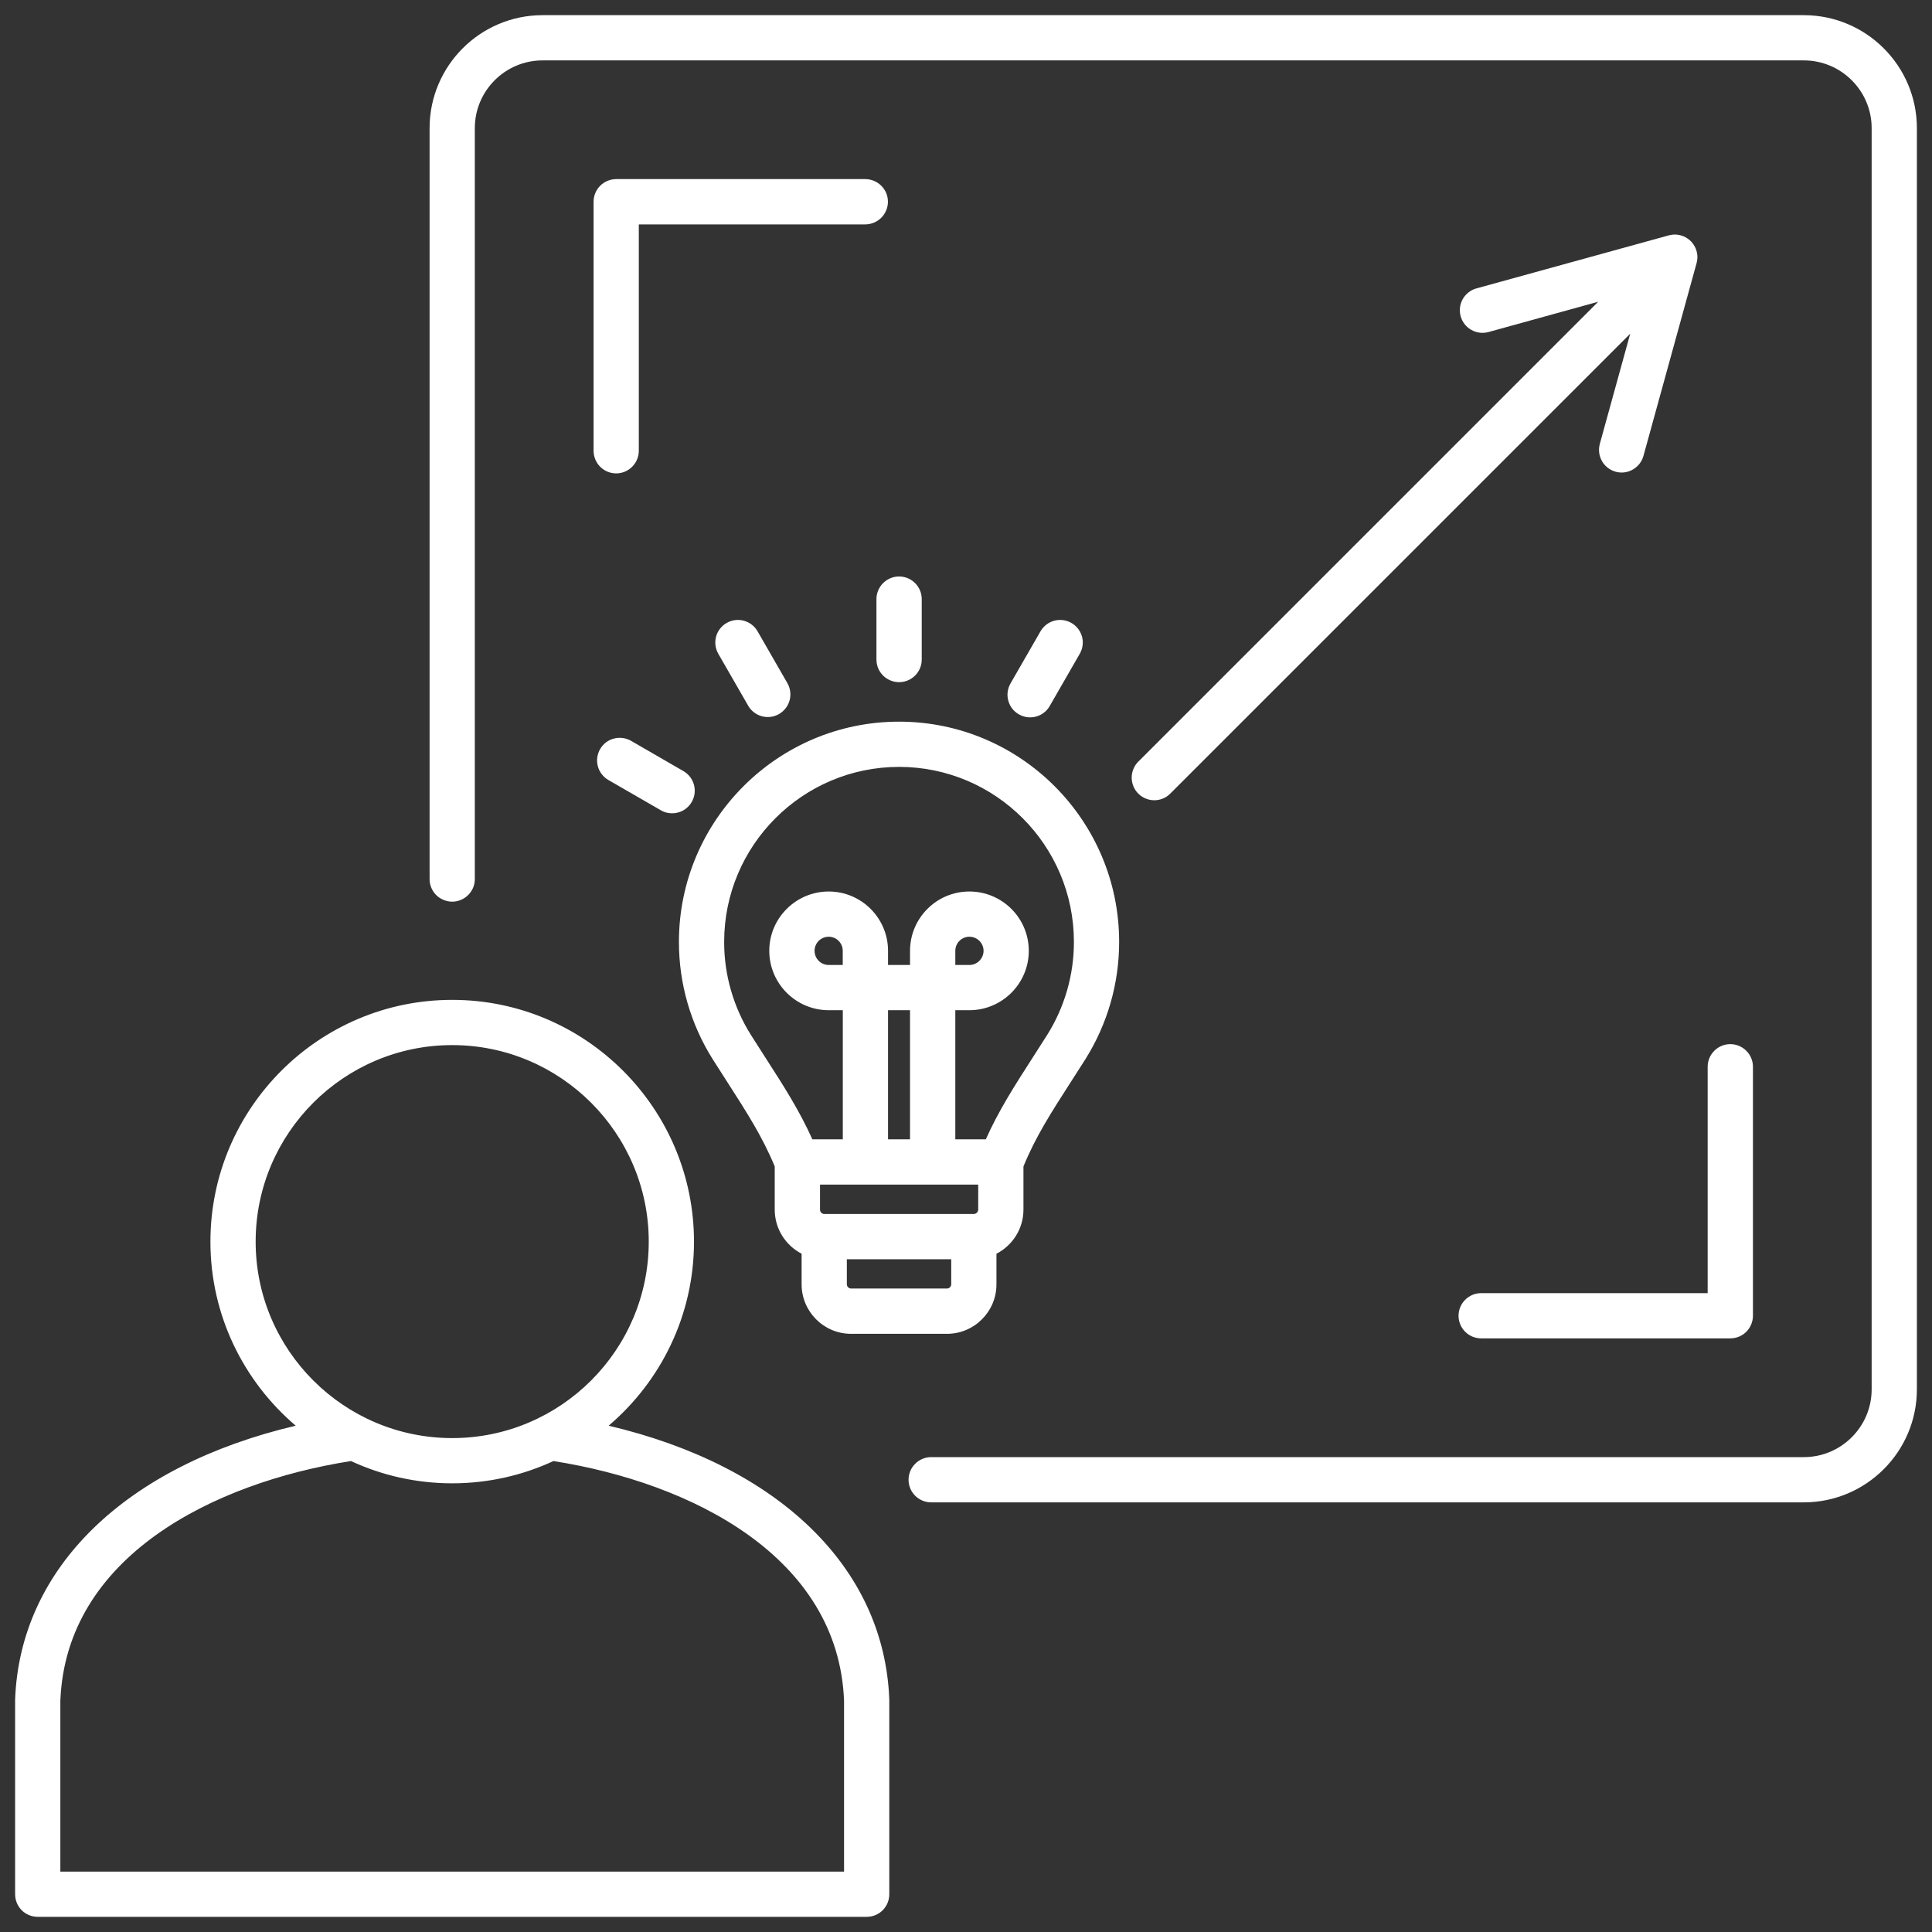<svg xmlns="http://www.w3.org/2000/svg" width="34" height="34" viewBox="0 0 34 34" fill="none"><rect x="0" y="0" width="34" height="34" fill="#333333" stroke="none"/><g clip-path="url(#clip0_282_227)"><path d="M11.948 16.575C11.947 17.305 12.153 18.021 12.542 18.64C12.632 18.782 12.718 18.916 12.801 19.045C13.147 19.583 13.422 20.013 13.634 20.528V21.288C13.634 21.625 13.826 21.918 14.107 22.063V22.602C14.107 23.082 14.497 23.473 14.977 23.473H16.666C17.146 23.473 17.536 23.082 17.536 22.602V22.064C17.817 21.919 18.011 21.626 18.011 21.288V20.528C18.221 20.012 18.497 19.581 18.844 19.042C18.93 18.908 19.016 18.773 19.102 18.639C19.49 18.02 19.696 17.305 19.695 16.575C19.695 14.438 17.958 12.7 15.822 12.7C13.687 12.7 11.948 14.438 11.948 16.575ZM16.74 22.602C16.74 22.642 16.705 22.676 16.666 22.676H14.977C14.938 22.676 14.903 22.642 14.903 22.602V22.161H16.74V22.602ZM17.215 21.288C17.215 21.328 17.178 21.364 17.138 21.364H14.505C14.465 21.364 14.431 21.329 14.431 21.288V20.847H17.215V21.288H17.215ZM14.831 16.982H14.584C14.518 16.982 14.454 16.956 14.408 16.909C14.361 16.862 14.335 16.799 14.335 16.733C14.335 16.596 14.446 16.485 14.584 16.485C14.649 16.485 14.712 16.511 14.759 16.558C14.805 16.604 14.831 16.667 14.831 16.733V16.982ZM15.628 20.05V17.778H16.015V20.05H15.628ZM18.899 16.575C18.9 17.155 18.736 17.723 18.428 18.214C18.34 18.354 18.255 18.485 18.174 18.611C17.856 19.106 17.575 19.543 17.349 20.05H16.812V17.778H17.059C17.636 17.778 18.105 17.309 18.105 16.733C18.105 16.156 17.636 15.689 17.059 15.689C16.483 15.689 16.015 16.157 16.015 16.733V16.982H15.628V16.733C15.628 16.157 15.159 15.689 14.584 15.689C14.008 15.689 13.538 16.157 13.538 16.733C13.538 17.308 14.007 17.778 14.584 17.778H14.832V20.05H14.296C14.069 19.544 13.789 19.108 13.471 18.614C13.389 18.487 13.304 18.355 13.216 18.215C12.907 17.724 12.743 17.155 12.744 16.575C12.744 14.877 14.125 13.496 15.823 13.496C17.52 13.496 18.899 14.877 18.899 16.575L18.899 16.575ZM16.812 16.982V16.733C16.812 16.667 16.838 16.604 16.884 16.558C16.931 16.511 16.994 16.485 17.059 16.485C17.197 16.485 17.309 16.596 17.309 16.733C17.309 16.799 17.282 16.862 17.235 16.909C17.189 16.956 17.125 16.982 17.059 16.982H16.812ZM13.17 12.425L12.639 11.502C12.588 11.411 12.575 11.303 12.602 11.202C12.63 11.101 12.697 11.015 12.788 10.963C12.879 10.911 12.986 10.896 13.088 10.923C13.189 10.95 13.276 11.015 13.329 11.105L13.86 12.028C13.91 12.119 13.923 12.227 13.895 12.327C13.867 12.428 13.8 12.513 13.71 12.566C13.62 12.618 13.512 12.632 13.411 12.606C13.31 12.579 13.223 12.514 13.17 12.425ZM12.173 14.114C12.147 14.159 12.112 14.199 12.07 14.231C12.029 14.263 11.982 14.286 11.931 14.299C11.881 14.313 11.828 14.316 11.776 14.309C11.724 14.303 11.674 14.286 11.629 14.259L10.707 13.727C10.661 13.701 10.622 13.666 10.59 13.624C10.558 13.583 10.535 13.536 10.521 13.485C10.508 13.435 10.504 13.382 10.511 13.33C10.518 13.278 10.535 13.228 10.561 13.183C10.587 13.138 10.622 13.098 10.663 13.066C10.705 13.034 10.752 13.011 10.803 12.998C10.853 12.984 10.906 12.981 10.958 12.988C11.009 12.994 11.059 13.011 11.105 13.037L12.027 13.57C12.072 13.596 12.112 13.631 12.144 13.672C12.176 13.714 12.199 13.761 12.213 13.812C12.226 13.862 12.23 13.915 12.223 13.967C12.216 14.019 12.199 14.069 12.173 14.114ZM17.93 12.571C17.838 12.519 17.771 12.432 17.744 12.33C17.716 12.228 17.731 12.119 17.783 12.028L18.314 11.105C18.367 11.015 18.454 10.95 18.555 10.923C18.657 10.896 18.765 10.911 18.855 10.963C18.946 11.015 19.013 11.101 19.041 11.202C19.069 11.303 19.055 11.411 19.004 11.502L18.473 12.425C18.447 12.47 18.413 12.51 18.371 12.542C18.33 12.574 18.282 12.597 18.232 12.611C18.181 12.624 18.129 12.628 18.077 12.621C18.025 12.614 17.975 12.597 17.93 12.571ZM16.221 10.543V11.607C16.221 11.713 16.179 11.814 16.104 11.889C16.029 11.963 15.928 12.005 15.822 12.005C15.717 12.005 15.616 11.963 15.541 11.889C15.466 11.814 15.424 11.713 15.424 11.607V10.543C15.424 10.438 15.466 10.337 15.541 10.262C15.616 10.187 15.717 10.145 15.822 10.145C15.928 10.145 16.029 10.187 16.104 10.262C16.179 10.337 16.221 10.438 16.221 10.543ZM33.734 2.255V24.45C33.734 25.547 32.841 26.439 31.744 26.439H16.387C16.282 26.439 16.18 26.397 16.106 26.323C16.031 26.248 15.989 26.147 15.989 26.041C15.989 25.936 16.031 25.834 16.106 25.76C16.18 25.685 16.282 25.643 16.387 25.643H31.744C32.402 25.643 32.938 25.108 32.938 24.45V2.255C32.938 1.598 32.402 1.063 31.744 1.063H9.548C8.891 1.063 8.356 1.598 8.356 2.255V15.47C8.356 15.522 8.346 15.574 8.326 15.622C8.306 15.67 8.276 15.714 8.239 15.751C8.202 15.788 8.159 15.817 8.11 15.837C8.062 15.857 8.01 15.868 7.958 15.868C7.906 15.868 7.854 15.857 7.806 15.837C7.757 15.817 7.713 15.788 7.676 15.751C7.639 15.714 7.61 15.67 7.59 15.622C7.57 15.574 7.56 15.522 7.56 15.47V2.255C7.56 1.159 8.452 0.267 9.548 0.267H31.744C32.841 0.267 33.734 1.159 33.734 2.255ZM26.066 22.757H30.052V18.773C30.052 18.668 30.094 18.566 30.169 18.492C30.244 18.417 30.345 18.375 30.45 18.375C30.556 18.375 30.657 18.417 30.732 18.492C30.807 18.566 30.849 18.668 30.849 18.773V23.155C30.849 23.208 30.838 23.259 30.818 23.308C30.798 23.356 30.769 23.4 30.732 23.437C30.695 23.474 30.651 23.503 30.603 23.523C30.554 23.543 30.503 23.553 30.45 23.553H26.066C25.961 23.553 25.86 23.512 25.785 23.437C25.71 23.362 25.668 23.261 25.668 23.155C25.668 23.05 25.71 22.948 25.785 22.874C25.86 22.799 25.961 22.757 26.066 22.757H26.066ZM15.626 3.55C15.626 3.603 15.616 3.654 15.595 3.703C15.575 3.751 15.546 3.795 15.509 3.832C15.472 3.869 15.428 3.898 15.38 3.918C15.332 3.938 15.28 3.949 15.228 3.949H11.242V7.933C11.242 8.038 11.2 8.139 11.125 8.214C11.05 8.289 10.949 8.331 10.844 8.331C10.738 8.331 10.637 8.289 10.562 8.214C10.488 8.139 10.446 8.038 10.446 7.933V3.55C10.446 3.498 10.456 3.446 10.476 3.398C10.496 3.35 10.525 3.306 10.562 3.269C10.599 3.232 10.643 3.203 10.691 3.183C10.74 3.163 10.791 3.152 10.844 3.152H15.228C15.28 3.152 15.332 3.163 15.38 3.183C15.428 3.203 15.472 3.232 15.509 3.269C15.546 3.306 15.576 3.35 15.596 3.398C15.616 3.446 15.626 3.498 15.626 3.55ZM10.711 25.09C11.629 24.309 12.213 23.147 12.213 21.851C12.213 19.505 10.304 17.596 7.958 17.596C5.612 17.596 3.703 19.505 3.703 21.851C3.703 23.147 4.287 24.309 5.204 25.09C2.217 25.793 0.352 27.585 0.266 29.91C0.266 29.915 0.266 29.919 0.266 29.924V33.335C0.266 33.388 0.276 33.439 0.296 33.488C0.316 33.536 0.345 33.58 0.382 33.617C0.419 33.654 0.463 33.683 0.511 33.703C0.56 33.723 0.611 33.733 0.664 33.733H15.252C15.305 33.733 15.356 33.723 15.405 33.703C15.453 33.683 15.497 33.654 15.534 33.617C15.571 33.58 15.6 33.536 15.62 33.488C15.64 33.439 15.65 33.388 15.65 33.335V29.924C15.65 29.92 15.65 29.915 15.65 29.91C15.564 27.585 13.699 25.793 10.711 25.09ZM4.499 21.851C4.499 19.944 6.051 18.392 7.958 18.392C9.865 18.392 11.417 19.944 11.417 21.851C11.417 23.758 9.865 25.308 7.958 25.308C6.051 25.308 4.499 23.757 4.499 21.851ZM14.854 32.937H1.062V29.932C1.16 27.396 3.745 26.095 6.176 25.712C6.718 25.963 7.322 26.104 7.958 26.104C8.594 26.104 9.198 25.963 9.74 25.712C12.171 26.095 14.756 27.396 14.854 29.932V32.937H14.854ZM20.032 13.404L28.126 5.31L26.189 5.845C26.088 5.871 25.98 5.857 25.89 5.804C25.799 5.752 25.733 5.666 25.705 5.565C25.677 5.464 25.69 5.357 25.741 5.265C25.792 5.174 25.877 5.106 25.977 5.077L29.368 4.142C29.374 4.14 29.381 4.139 29.387 4.138C29.394 4.136 29.4 4.135 29.406 4.134C29.428 4.13 29.451 4.128 29.473 4.127L29.476 4.127C29.503 4.128 29.531 4.131 29.558 4.137C29.579 4.142 29.599 4.147 29.619 4.155C29.621 4.156 29.623 4.156 29.624 4.157C29.651 4.168 29.676 4.182 29.7 4.199C29.719 4.212 29.738 4.227 29.755 4.244C29.772 4.261 29.787 4.28 29.8 4.299C29.817 4.323 29.831 4.348 29.842 4.374C29.843 4.377 29.843 4.379 29.844 4.381C29.854 4.406 29.861 4.432 29.866 4.459C29.869 4.48 29.872 4.501 29.872 4.523C29.872 4.524 29.872 4.525 29.872 4.526C29.872 4.555 29.868 4.584 29.861 4.612C29.86 4.618 29.859 4.625 29.857 4.631L28.922 8.023C28.899 8.107 28.849 8.181 28.779 8.234C28.71 8.287 28.625 8.316 28.538 8.316C28.477 8.316 28.416 8.302 28.361 8.274C28.306 8.247 28.259 8.208 28.221 8.159C28.184 8.11 28.159 8.053 28.147 7.993C28.136 7.933 28.138 7.871 28.154 7.812L28.689 5.873L20.595 13.966C20.518 14.044 20.416 14.083 20.314 14.083C20.212 14.083 20.11 14.044 20.032 13.966C19.995 13.93 19.966 13.886 19.946 13.837C19.926 13.789 19.916 13.737 19.916 13.685C19.916 13.633 19.926 13.581 19.946 13.533C19.966 13.484 19.995 13.44 20.032 13.403L20.032 13.404Z" fill="white"></path></g><defs><clipPath id="clip0_282_227"><rect width="34" height="34" fill="white"></rect></clipPath></defs></svg>